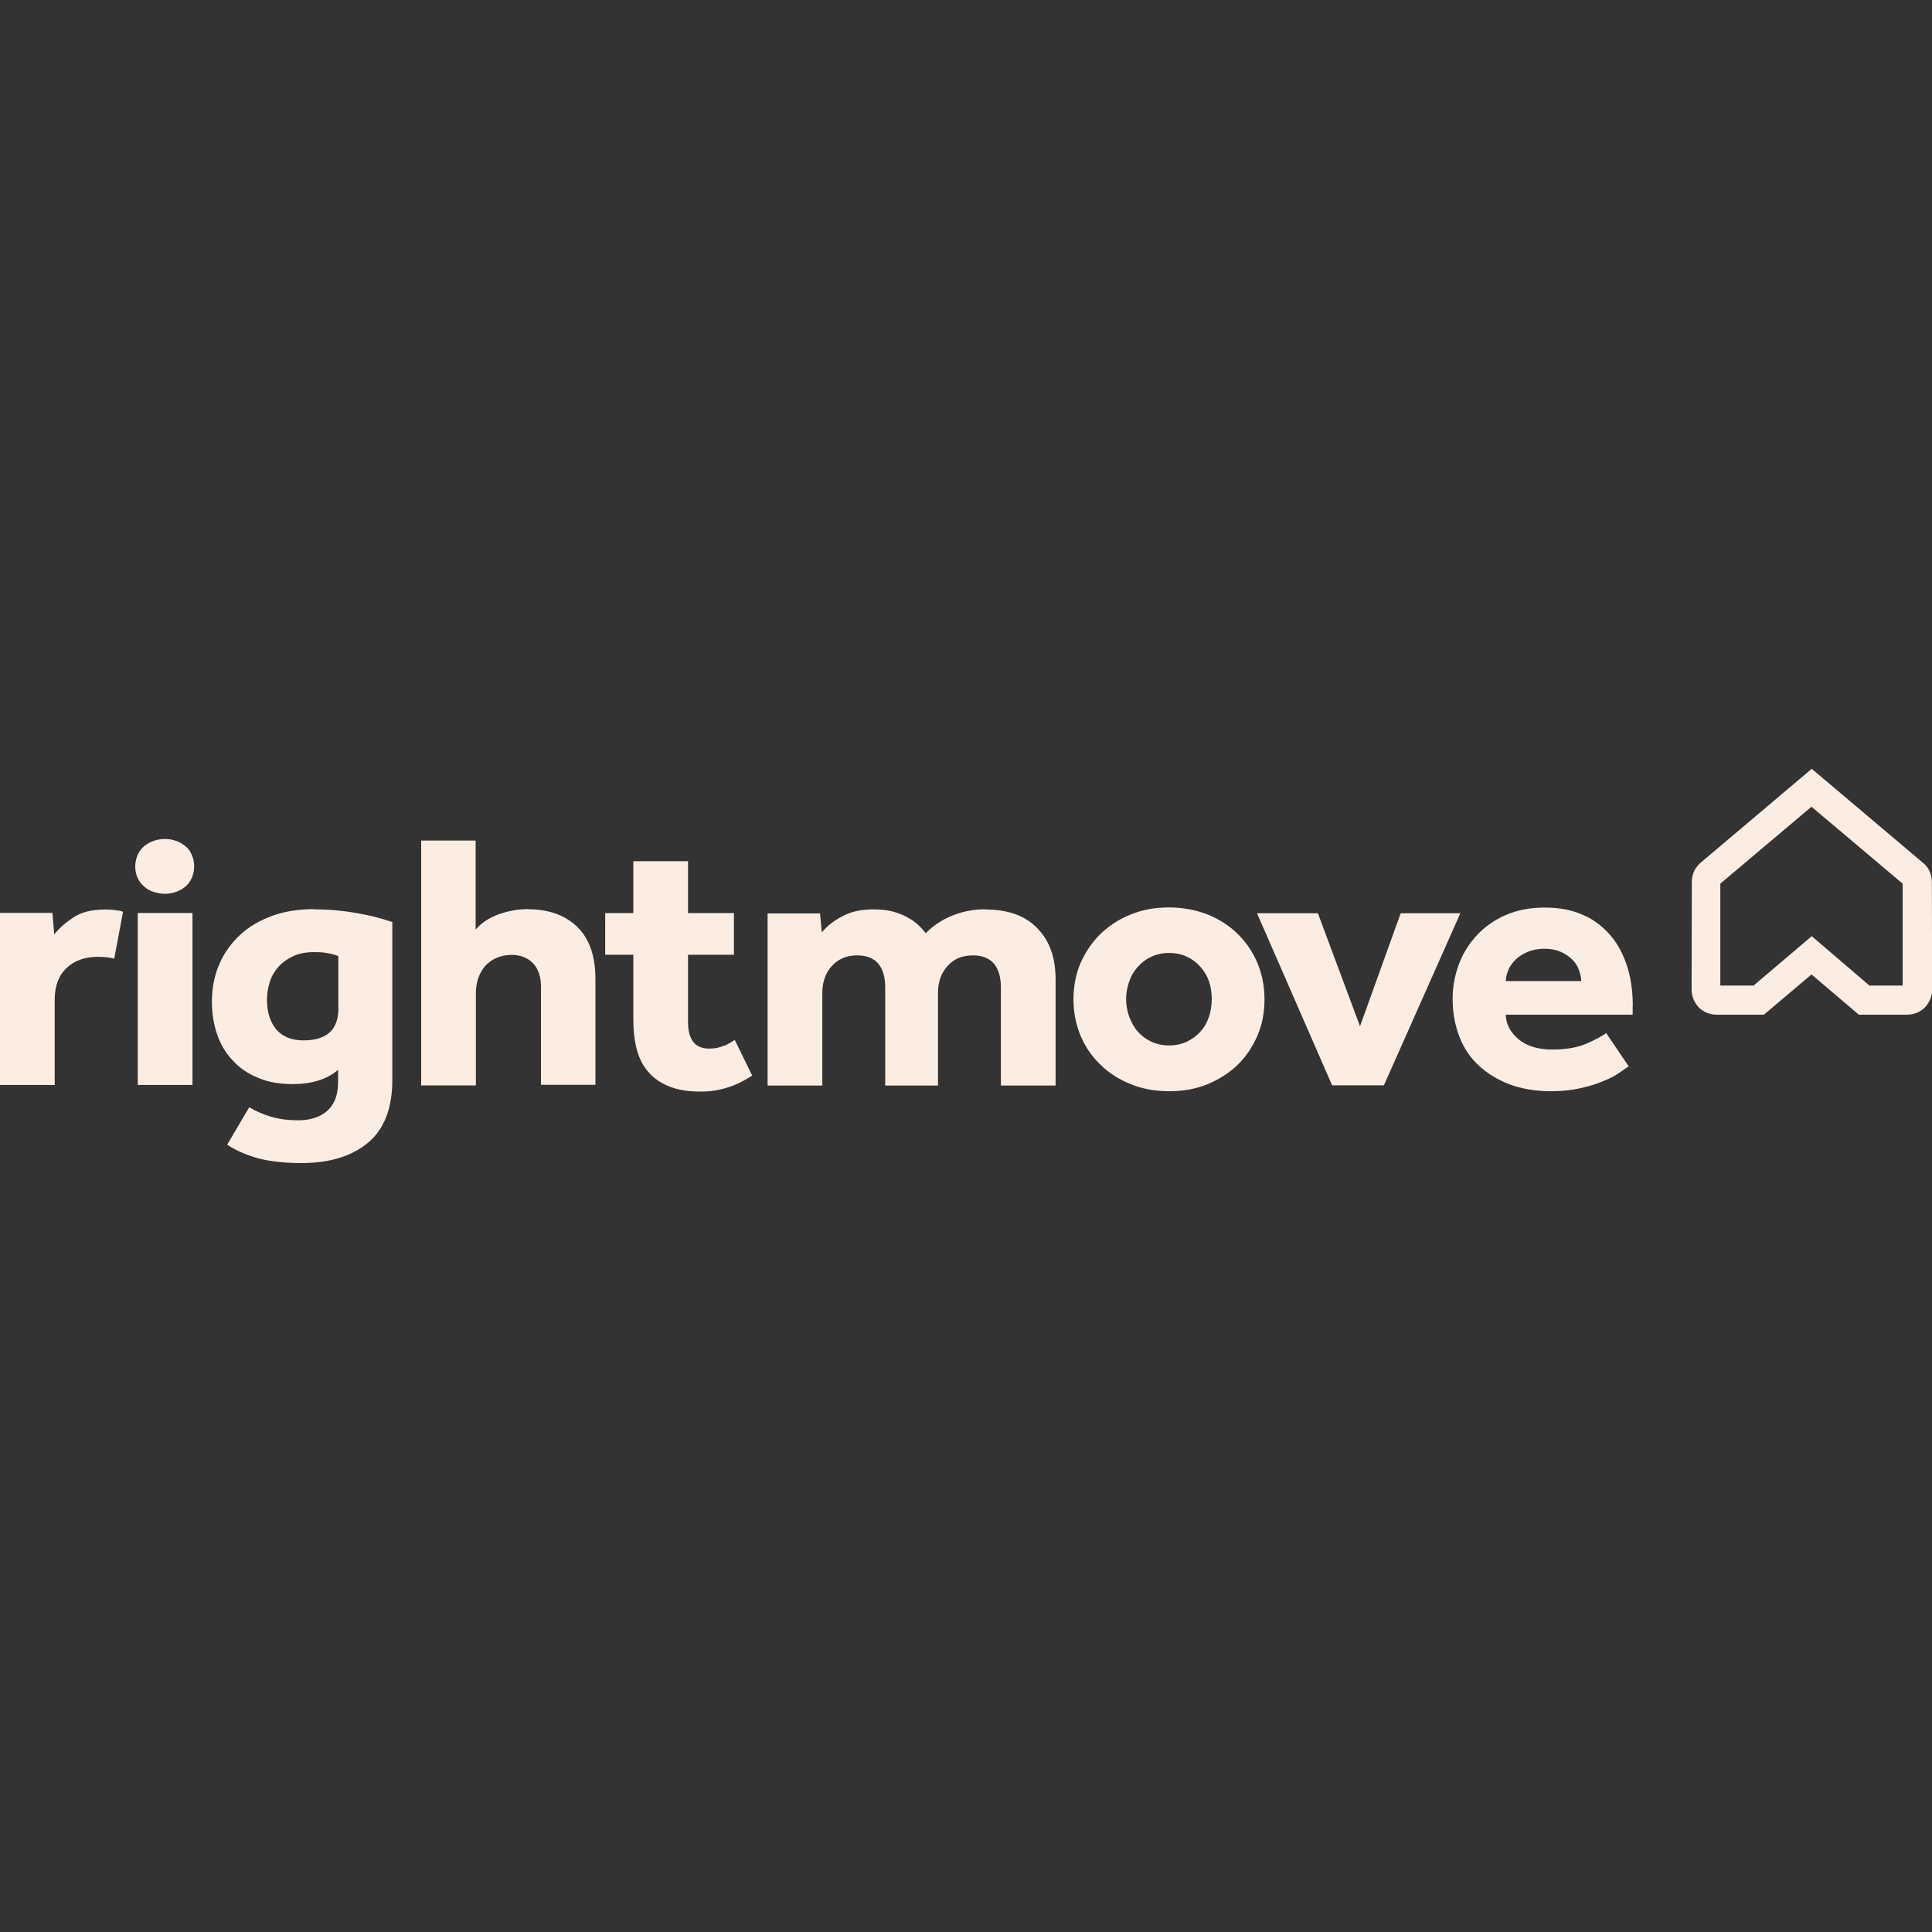 <svg viewBox="0 0 160 160" xmlns="http://www.w3.org/2000/svg"><rect x="0" y="0" width="160" height="160" fill="#333333" stroke="none"/><g fill="#fcede2"><path d="m154.82 81.62h2.75v-8.44l-7.55-6.37-7.55 6.37v8.44h2.75l4.82-4.09zm3.06 2.41h-3.94l-3.92-3.33-3.94 3.33h-3.94c-.55 0-1.07-.21-1.45-.6s-.6-.92-.6-1.49l.02-8.91c0-.56.21-1.08.6-1.46l.09-.09 9.24-7.81 9.35 7.9c.38.38.6.9.6 1.46l.02 8.91c0 .56-.21 1.08-.6 1.49s-.95.6-1.5.6"/><path d="m81.61 75.3c-.95 0-1.85.17-2.73.52s-1.61.85-2.21 1.46c-.17-.21-.38-.45-.64-.69s-.55-.45-.92-.64c-.34-.19-.75-.35-1.21-.47-.47-.12-.99-.17-1.57-.17-.97 0-1.8.17-2.51.54-.71.36-1.31.82-1.76 1.37l-.15-1.57h-4.34v14.25h4.53v-7.66c0-.9.26-1.66.79-2.24.54-.59 1.22-.88 2.11-.88.78 0 1.35.24 1.74.69.38.47.57 1.12.57 1.98v8.11h4.37v-7.66c0-.9.26-1.66.79-2.24.52-.59 1.22-.88 2.11-.88.78 0 1.35.24 1.74.69.38.47.57 1.12.57 1.98v8.11h4.53v-8.8c0-1.79-.5-3.19-1.5-4.21-1-1.06-2.44-1.57-4.34-1.57m18.56 8.84c-.15.45-.36.86-.69 1.23-.3.36-.69.64-1.12.86-.45.21-.95.33-1.5.33s-1.07-.11-1.52-.33-.81-.5-1.12-.86-.52-.78-.69-1.23c-.15-.45-.24-.92-.24-1.42s.09-.95.24-1.42c.15-.45.38-.86.69-1.21s.66-.64 1.12-.86.97-.33 1.52-.33 1.07.11 1.5.33c.45.21.81.5 1.12.86.3.35.54.75.69 1.21s.21.92.21 1.42-.07.97-.21 1.42m2.4-6.78c-.69-.69-1.52-1.23-2.49-1.63-.97-.38-2.04-.6-3.22-.6s-2.25.19-3.22.6c-.97.38-1.8.95-2.51 1.63-.69.69-1.22 1.49-1.63 2.41-.38.92-.57 1.92-.57 2.97s.19 2.04.57 2.97c.38.92.92 1.72 1.63 2.41.69.69 1.52 1.23 2.51 1.63.97.41 2.06.6 3.22.6s2.25-.19 3.22-.6 1.8-.95 2.49-1.63 1.22-1.49 1.61-2.41.57-1.92.57-2.97-.19-2.04-.57-2.97c-.38-.92-.92-1.72-1.61-2.41m13.46-1.75-3.37 9.36-3.49-9.36h-5.04l6.22 14.25h4.29l6.33-14.25h-4.95zm8.71 5.62c0-.3.07-.6.21-.92.12-.33.34-.6.6-.86s.6-.47.99-.64c.41-.17.86-.26 1.4-.26s.97.09 1.35.26.69.38.95.64.45.56.55.86c.12.33.19.62.19.92zm10.51 2.06c0-1.21-.15-2.3-.47-3.29-.33-1.01-.78-1.87-1.4-2.58s-1.37-1.3-2.28-1.68c-.9-.41-1.95-.6-3.15-.6s-2.28.21-3.22.62-1.74.97-2.38 1.66-1.16 1.49-1.5 2.41-.52 1.87-.52 2.86c0 1.14.19 2.17.55 3.12s.9 1.75 1.61 2.41 1.57 1.18 2.57 1.57c1 .36 2.14.56 3.39.56.95 0 1.78-.09 2.51-.26s1.37-.36 1.9-.6c.54-.21.97-.45 1.31-.69s.57-.41.75-.5l-1.87-2.76c-.34.24-.88.54-1.61.86s-1.69.5-2.85.5-2.12-.28-2.81-.86c-.69-.59-1.03-1.25-1.05-2.03h10.51v-.73h-.01zm-75.27 3.29c-.34.15-.73.24-1.21.24-.6 0-1.05-.19-1.33-.56-.28-.36-.43-.9-.43-1.59v-5.62h3.8v-3.45h-3.8v-4.3h-4.53v4.3h-2.33v3.45h2.33v5.39c0 .88.09 1.7.28 2.43s.5 1.35.95 1.87 1 .92 1.74 1.21c.71.3 1.59.43 2.64.43 1.5 0 2.92-.45 4.23-1.33l-1.44-2.95c-.28.19-.57.36-.9.5m-51.32-11.29c-1.05 0-1.9.21-2.57.66s-1.18.9-1.57 1.4l-.15-1.79h-4.34v14.25h4.53v-7.06c0-1.14.33-2.01.99-2.63s1.52-.92 2.59-.92c.52 0 .97.05 1.35.15l.73-3.88c-.19-.07-.36-.11-.55-.12-.28-.05-.6-.07-1-.07m2.77 14.53h4.53v-14.24h-4.53v14.25zm16.62-6.37c0 .92-.26 1.61-.75 2.04s-1.22.64-2.14.64c-.99 0-1.74-.3-2.25-.9s-.78-1.42-.78-2.46c0-.52.09-1.04.24-1.51s.41-.88.73-1.25c.33-.35.73-.64 1.21-.86s1.05-.33 1.69-.33c.47 0 .88.02 1.16.09.3.05.57.12.88.24v4.28h.02zm-1.97-8.19c-1.28 0-2.44.17-3.47.54s-1.93.88-2.68 1.57-1.33 1.49-1.74 2.43-.62 1.98-.62 3.14c0 .99.15 1.89.45 2.74s.73 1.55 1.31 2.15c.55.6 1.26 1.08 2.11 1.42.83.35 1.76.5 2.81.5 1.57 0 2.83-.38 3.77-1.18v1.01c0 1.06-.3 1.85-.88 2.37s-1.4.8-2.42.8c-.79 0-1.52-.09-2.19-.28s-1.28-.45-1.87-.8l-1.83 3.1c.81.52 1.71.9 2.7 1.16.99.24 2.14.36 3.45.36 2.33 0 4.16-.56 5.51-1.68s2.02-2.86 2.02-5.21v-13.07c-.88-.3-1.87-.56-2.99-.75-1.07-.19-2.23-.3-3.45-.3m17.66-.02c-.81 0-1.63.15-2.42.43-.79.3-1.44.71-1.9 1.27v-7.38h-4.51v20.28h4.53v-7.66c0-.43.07-.82.19-1.21.12-.36.33-.71.55-.99.26-.28.55-.52.95-.69.38-.17.81-.26 1.28-.26.73 0 1.33.24 1.76.69.45.47.66 1.12.66 1.94v8.13h4.51v-8.8c0-1.89-.52-3.33-1.52-4.3-1.03-.97-2.38-1.44-4.08-1.44m-28.38-5.24c-.24-.19-.5-.35-.78-.43-.3-.11-.6-.15-.9-.15s-.62.05-.9.15c-.3.11-.55.24-.79.43s-.41.43-.55.71c-.12.28-.21.62-.21.99s.07.69.21.97c.12.28.33.52.55.71s.5.35.79.43c.3.09.6.15.9.15s.62-.05.9-.15c.3-.09.55-.24.78-.43.24-.19.41-.43.54-.71s.21-.6.21-.97-.07-.69-.21-.99c-.12-.28-.3-.54-.54-.71"/></g></svg>